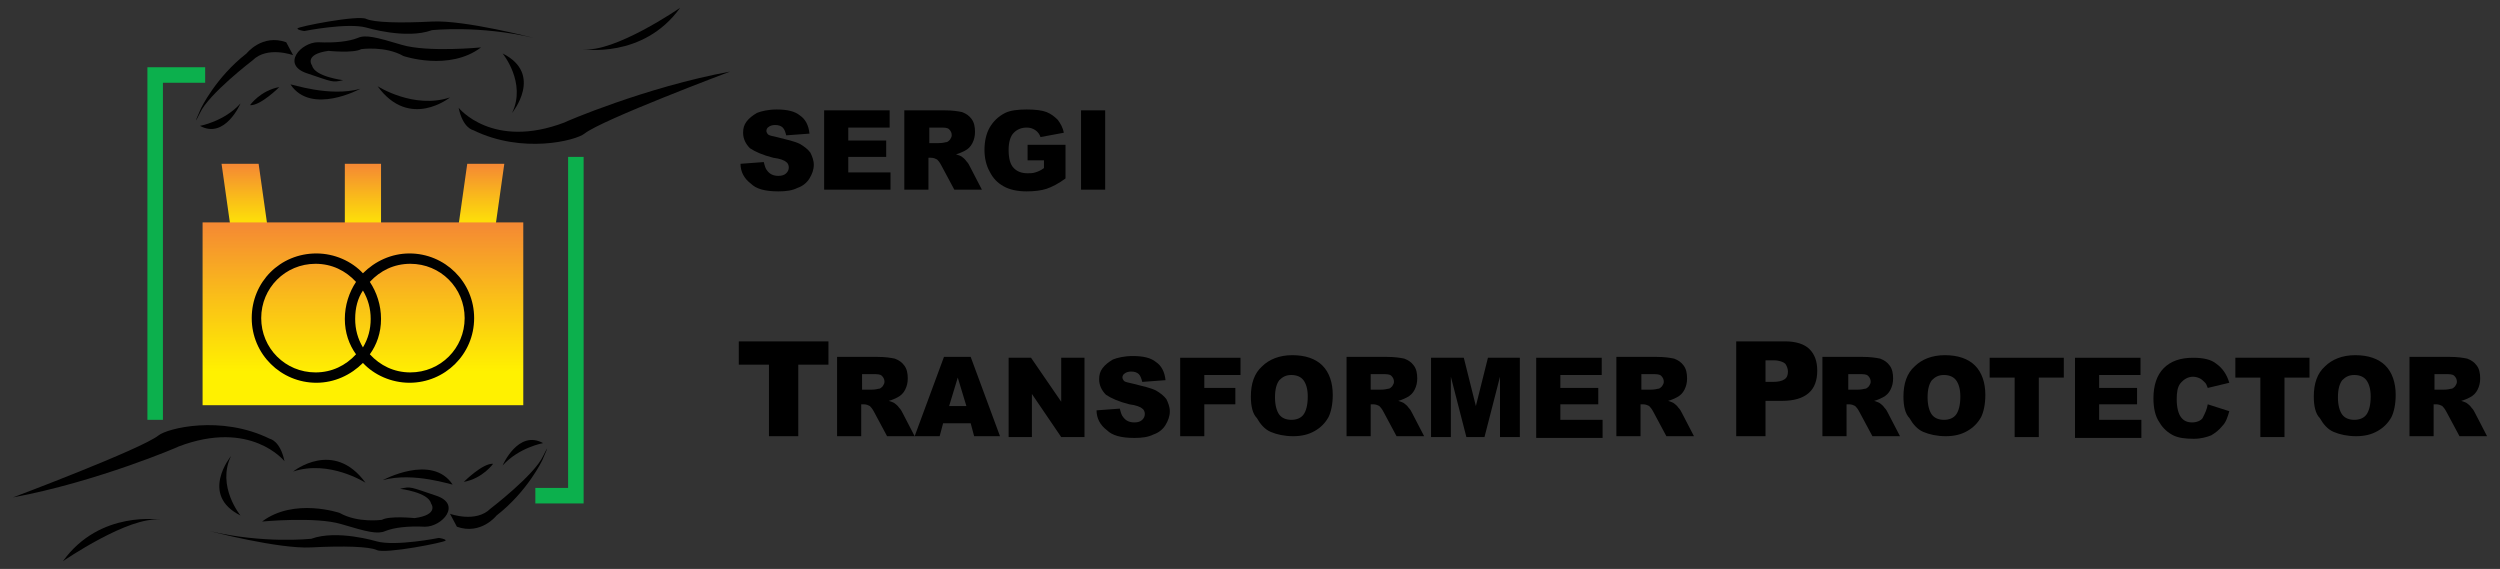 <svg xmlns="http://www.w3.org/2000/svg" xmlns:xlink="http://www.w3.org/1999/xlink" id="Capa_1" x="0px" y="0px" viewBox="0 0 290 66" style="enable-background:new 0 0 290 66;" xml:space="preserve"><rect x="0" y="0" width="290" height="66" fill="#333333" stroke="none"/><style type="text/css">	.st0{fill:none;stroke:#0CB04D;stroke-width:1.8;}	.st1{fill:url(#SVGID_1_);}	.st2{fill:url(#SVGID_00000118383783859493226520000002564683483544480184_);}	.st3{fill:url(#SVGID_00000054946576788972477230000009022735049268674237_);}	.st4{fill:url(#SVGID_00000122692400335493669540000007918145691563006346_);}	.st5{fill:url(#SVGID_00000032646227830287229370000011300481629590509442_);}	.st6{fill:url(#SVGID_00000067213399295136330670000005159481079196353979_);}	.st7{fill:url(#SVGID_00000018225533955843668670000000658466849643291325_);}</style><g>	<rect x="26.9" y="27.6" width="32" height="17.1"></rect>	<polyline class="st0" points="18,48.7 18,8.7 23.8,8.7  "></polyline>	<polyline class="st0" points="66.8,18.2 66.8,57.5 62.1,57.5  "></polyline>	<g>		<linearGradient id="SVGID_1_" gradientUnits="userSpaceOnUse" x1="42.095" y1="29.088" x2="42.095" y2="19.207">			<stop offset="0.19" style="stop-color:#FFF100"></stop>			<stop offset="0.575" style="stop-color:#FAC217"></stop>			<stop offset="1" style="stop-color:#F58A33"></stop>		</linearGradient>		<rect x="40" y="19" class="st1" width="4.2" height="10.6"></rect>					<linearGradient id="SVGID_00000168815796732405853250000004581021033219432602_" gradientUnits="userSpaceOnUse" x1="28.597" y1="29.088" x2="28.597" y2="19.207">			<stop offset="0.19" style="stop-color:#FFF100"></stop>			<stop offset="0.575" style="stop-color:#FAC217"></stop>			<stop offset="1" style="stop-color:#F58A33"></stop>		</linearGradient>		<polygon style="fill:url(#SVGID_00000168815796732405853250000004581021033219432602_);" points="31.5,29.6 27.2,29.6 25.7,19    30,19   "></polygon>					<linearGradient id="SVGID_00000121999247709132083190000017727995173460850365_" gradientUnits="userSpaceOnUse" x1="55.592" y1="29.088" x2="55.592" y2="19.207">			<stop offset="0.19" style="stop-color:#FFF100"></stop>			<stop offset="0.575" style="stop-color:#FAC217"></stop>			<stop offset="1" style="stop-color:#F58A33"></stop>		</linearGradient>		<polygon style="fill:url(#SVGID_00000121999247709132083190000017727995173460850365_);" points="57,29.6 52.7,29.6 54.2,19    58.5,19   "></polygon>		<g>							<linearGradient id="SVGID_00000157301028170790585350000016053895599611209359_" gradientUnits="userSpaceOnUse" x1="35.869" y1="47.599" x2="35.869" y2="26.642">				<stop offset="0.19" style="stop-color:#FFF100"></stop>				<stop offset="0.575" style="stop-color:#FAC217"></stop>				<stop offset="1" style="stop-color:#F58A33"></stop>			</linearGradient>			<path style="fill:url(#SVGID_00000157301028170790585350000016053895599611209359_);" d="M40,37c0-1.6,0.5-3.1,1.3-4.3    c-1.2-1.3-2.8-2.1-4.7-2.1c-3.5,0-6.3,2.8-6.3,6.3c0,3.5,2.8,6.3,6.3,6.3c1.9,0,3.5-0.8,4.7-2.1C40.5,40,40,38.6,40,37z"></path>							<linearGradient id="SVGID_00000116217041932143150860000008162204116137848713_" gradientUnits="userSpaceOnUse" x1="48.325" y1="47.599" x2="48.325" y2="26.642">				<stop offset="0.19" style="stop-color:#FFF100"></stop>				<stop offset="0.575" style="stop-color:#FAC217"></stop>				<stop offset="1" style="stop-color:#F58A33"></stop>			</linearGradient>			<path style="fill:url(#SVGID_00000116217041932143150860000008162204116137848713_);" d="M44.2,37c0-1.6-0.5-3.1-1.3-4.3    c1.2-1.3,2.8-2.1,4.7-2.1c3.5,0,6.3,2.8,6.3,6.3c0,3.5-2.8,6.3-6.3,6.3c-1.9,0-3.5-0.8-4.7-2.1C43.7,40,44.2,38.6,44.2,37z"></path>							<linearGradient id="SVGID_00000032631061963349242950000010628651985403582099_" gradientUnits="userSpaceOnUse" x1="42.096" y1="47.599" x2="42.096" y2="26.642">				<stop offset="0.19" style="stop-color:#FFF100"></stop>				<stop offset="0.575" style="stop-color:#FAC217"></stop>				<stop offset="1" style="stop-color:#F58A33"></stop>			</linearGradient>			<path style="fill:url(#SVGID_00000032631061963349242950000010628651985403582099_);" d="M41.2,37c0,1.2,0.3,2.3,0.9,3.3    c0.6-1,0.9-2.1,0.9-3.3c0-1.2-0.3-2.3-0.9-3.3C41.5,34.6,41.2,35.7,41.2,37z"></path>							<linearGradient id="SVGID_00000000210226422950511290000010276443728698289575_" gradientUnits="userSpaceOnUse" x1="42.099" y1="47.087" x2="42.099" y2="26.13">				<stop offset="0.19" style="stop-color:#FFF100"></stop>				<stop offset="0.575" style="stop-color:#FAC217"></stop>				<stop offset="1" style="stop-color:#F58A33"></stop>			</linearGradient>			<path style="fill:url(#SVGID_00000000210226422950511290000010276443728698289575_);" d="M23.5,25.8v21.2h37.2V25.8H23.5z     M47.5,44.4c-2.1,0-4.1-0.9-5.4-2.3c-1.4,1.4-3.3,2.3-5.4,2.3c-4.1,0-7.5-3.3-7.5-7.5s3.3-7.5,7.5-7.5c2.1,0,4.1,0.9,5.4,2.3    c1.4-1.4,3.3-2.3,5.4-2.3c4.1,0,7.5,3.3,7.5,7.5S51.6,44.4,47.5,44.4z"></path>		</g>	</g>	<g>		<path d="M84.7,8.3c0,0-14.9,5.6-16.9,7.2c-1,0.8-7.2,2.4-12.9-0.4c0,0-1.2-0.2-1.7-2.6c0,0,3.9,4.9,12.3,1.7   C65.4,14.2,74.9,10.1,84.7,8.3z"></path>		<path d="M52.2,11.3c0,0-4.7,3.8-8.4-1.3C43.8,10,48,12.7,52.2,11.3z"></path>		<path d="M41.8,10.3c0,0-5.7,3.1-8.1-0.5C33.7,9.7,38.2,11.3,41.8,10.3z"></path>		<path d="M32.4,10.1c0,0-2.2,2.2-3.4,2.1C29,12.2,30.2,10.5,32.4,10.1z"></path>		<path d="M59.4,13.1c0,0,3.7-4.5-1.1-6.9C58.3,6.2,61.1,9.6,59.4,13.1z"></path>		<path d="M55.8,5.5c0,0-6.2,0.6-9.2-0.3c-3-0.9-4.2-1.2-5.1-0.8c-1,0.4-2.6,0.6-4.6,0.5c-2,0-4.3,2.6-1.3,3.6c3,1,2.9,1.1,4.2,0.8   c0,0-3.3-0.4-3.6-1.7c0,0-1-1.3,1.9-1.7c0,0,2.9,0.3,3.8-0.2c0,0,2.8-0.4,4.9,0.8C46.8,6.5,52.1,8.3,55.8,5.5z"></path>		<path d="M27.9,12c0,0-1.8,4.2-4.7,2.6C23.2,14.6,26,14.1,27.9,12z"></path>		<path d="M34,6.4c0,0-3-1.1-4.7,0.6c0,0-5.1,3.9-6.1,6.1c-1.1,2.2,0.1-0.5,0.1-0.5s1.7-3.6,5.3-6.4c0,0,1.8-2.3,4.6-1.3L34,6.4z"></path>		<path d="M78.9,0.9c0,0-7.7,5.3-11.3,4.8C67.5,5.7,74.6,6.9,78.9,0.9z"></path>		<path d="M61.9,4.4c0,0-8-2.1-11.8-1.9c-3.8,0.2-6.7,0.1-7.6-0.3c-0.9-0.5-8,0.9-8,1.1c0,0.2,0.8,0.3,0.8,0.3s5-1,7.2-0.4   c0,0,4.6,1.4,7.6,0.3C50.1,3.5,55.6,2.9,61.9,4.4z"></path>		<path d="M1.5,57.7c0,0,14.9-5.6,16.9-7.2c1-0.8,7.2-2.4,12.9,0.4c0,0,1.2,0.2,1.7,2.6c0,0-3.9-4.9-12.3-1.7   C20.8,51.8,11.2,55.9,1.5,57.7z"></path>		<path d="M34,54.7c0,0,4.7-3.8,8.4,1.3C42.4,56,38.2,53.3,34,54.7z"></path>		<path d="M44.4,55.7c0,0,5.7-3.1,8.1,0.5C52.5,56.3,48,54.7,44.4,55.7z"></path>		<path d="M53.8,55.9c0,0,2.2-2.2,3.4-2.1C57.2,53.8,56,55.5,53.8,55.9z"></path>		<path d="M26.8,52.9c0,0-3.7,4.5,1.1,6.9C27.9,59.8,25.1,56.4,26.8,52.9z"></path>		<path d="M30.4,60.5c0,0,6.2-0.6,9.2,0.3c3,0.9,4.2,1.2,5.1,0.8c1-0.4,2.6-0.6,4.6-0.5c2,0,4.3-2.6,1.3-3.6c-3-1-2.9-1.1-4.2-0.8   c0,0,3.3,0.4,3.6,1.7c0,0,1,1.3-1.9,1.7c0,0-2.9-0.3-3.8,0.2c0,0-2.8,0.4-4.9-0.8C39.4,59.5,34.1,57.7,30.4,60.5z"></path>		<path d="M58.3,54c0,0,1.8-4.2,4.7-2.6C63,51.4,60.2,51.9,58.3,54z"></path>		<path d="M52.2,59.6c0,0,3,1.1,4.7-0.6c0,0,5.1-3.9,6.1-6.1c1.1-2.2-0.1,0.5-0.1,0.5s-1.7,3.6-5.3,6.4c0,0-1.8,2.3-4.6,1.3   L52.2,59.6z"></path>		<path d="M7.3,65.1c0,0,7.7-5.3,11.3-4.8C18.7,60.3,11.6,59.1,7.3,65.1z"></path>		<path d="M24.3,61.6c0,0,8,2.1,11.8,1.9c3.8-0.2,6.7-0.1,7.6,0.3c0.9,0.5,8-0.9,8-1.1c0-0.2-0.8-0.3-0.8-0.3s-5,1-7.2,0.4   c0,0-4.6-1.4-7.6-0.3C36,62.5,30.6,63.1,24.3,61.6z"></path>	</g>	<g>		<path d="M97.1,50.6v-9.2h4.7c0.9,0,1.5,0.1,2,0.2c0.5,0.2,0.8,0.4,1.1,0.8c0.3,0.4,0.4,0.9,0.4,1.5c0,0.5-0.1,0.9-0.3,1.3   c-0.2,0.4-0.5,0.7-0.9,0.9c-0.2,0.1-0.6,0.3-1,0.4c0.3,0.1,0.6,0.2,0.7,0.3c0.1,0.1,0.3,0.2,0.5,0.5c0.2,0.2,0.3,0.4,0.4,0.6   l1.4,2.7h-3.2l-1.5-2.8c-0.2-0.4-0.4-0.6-0.5-0.7c-0.2-0.1-0.4-0.2-0.7-0.2h-0.3v3.7H97.1z M99.9,45.2h1.2c0.1,0,0.4,0,0.8-0.1   c0.2,0,0.3-0.1,0.5-0.3c0.1-0.2,0.2-0.3,0.2-0.5c0-0.3-0.1-0.5-0.3-0.7c-0.2-0.2-0.5-0.2-1.1-0.2h-1.2V45.2z"></path>		<path d="M112.6,49.1h-3.2l-0.4,1.5h-2.9l3.4-9.2h3.1l3.4,9.2h-3L112.6,49.1z M112.1,47.1l-1-3.3l-1,3.3H112.1z"></path>		<path d="M117,41.5h2.6l3.5,5.1v-5.1h2.7v9.2h-2.7l-3.4-5v5H117V41.5z"></path>		<path d="M127.2,47.6l2.7-0.2c0.1,0.4,0.2,0.8,0.4,1c0.3,0.4,0.7,0.6,1.3,0.6c0.4,0,0.7-0.1,0.9-0.3c0.2-0.2,0.3-0.4,0.3-0.7   c0-0.2-0.1-0.5-0.3-0.6c-0.2-0.2-0.7-0.4-1.5-0.5c-1.2-0.3-2.1-0.7-2.7-1.1c-0.5-0.5-0.8-1.1-0.8-1.8c0-0.5,0.1-0.9,0.4-1.3   c0.3-0.4,0.7-0.7,1.2-1c0.5-0.2,1.3-0.4,2.3-0.4c1.2,0,2.1,0.2,2.7,0.7c0.6,0.4,1,1.1,1.1,2.1l-2.7,0.2c-0.1-0.4-0.2-0.7-0.4-0.9   c-0.2-0.2-0.5-0.3-0.9-0.3c-0.3,0-0.6,0.1-0.7,0.2c-0.2,0.1-0.3,0.3-0.3,0.5c0,0.1,0.1,0.3,0.2,0.4c0.1,0.1,0.5,0.2,1,0.3   c1.2,0.3,2.1,0.5,2.7,0.8c0.5,0.3,0.9,0.6,1.2,1c0.2,0.4,0.4,0.9,0.4,1.4c0,0.6-0.2,1.1-0.5,1.6s-0.8,0.9-1.4,1.1   c-0.6,0.3-1.3,0.4-2.2,0.4c-1.6,0-2.6-0.3-3.2-0.9C127.6,49.3,127.2,48.5,127.2,47.6z"></path>		<path d="M136.9,41.5h7v2h-4.2V45h3.6v1.9h-3.6v3.7h-2.8V41.5z"></path>		<path d="M145.1,46c0-1.5,0.4-2.7,1.3-3.5c0.8-0.8,2-1.3,3.5-1.3c1.5,0,2.7,0.4,3.5,1.2c0.8,0.8,1.2,2,1.2,3.4c0,1.1-0.2,2-0.5,2.6   c-0.4,0.7-0.9,1.2-1.6,1.6c-0.7,0.4-1.5,0.6-2.5,0.6c-1,0-1.9-0.2-2.6-0.5c-0.7-0.3-1.2-0.9-1.6-1.6C145.3,48,145.1,47.1,145.1,46   z M147.9,46.1c0,0.9,0.2,1.6,0.5,2c0.3,0.4,0.8,0.6,1.4,0.6c0.6,0,1.1-0.2,1.4-0.6c0.3-0.4,0.5-1.1,0.5-2.1c0-0.9-0.2-1.5-0.5-1.9   c-0.3-0.4-0.8-0.6-1.4-0.6c-0.6,0-1,0.2-1.4,0.6C148.1,44.5,147.9,45.1,147.9,46.1z"></path>		<path d="M156.2,50.6v-9.2h4.7c0.9,0,1.5,0.1,2,0.2c0.5,0.2,0.8,0.4,1.1,0.8c0.3,0.4,0.4,0.9,0.4,1.5c0,0.5-0.1,0.9-0.3,1.3   c-0.2,0.4-0.5,0.7-0.9,0.9c-0.2,0.1-0.6,0.3-1,0.4c0.3,0.1,0.6,0.2,0.7,0.3c0.1,0.1,0.3,0.2,0.5,0.5c0.2,0.2,0.3,0.4,0.4,0.6   l1.4,2.7H162l-1.5-2.8c-0.2-0.4-0.4-0.6-0.5-0.7c-0.2-0.1-0.4-0.2-0.7-0.2H159v3.7H156.2z M159,45.2h1.2c0.1,0,0.4,0,0.8-0.1   c0.2,0,0.3-0.1,0.5-0.3c0.1-0.2,0.2-0.3,0.2-0.5c0-0.3-0.1-0.5-0.3-0.7c-0.2-0.2-0.5-0.2-1.1-0.2H159V45.2z"></path>		<path d="M166.1,41.5h3.7l1.4,5.6l1.4-5.6h3.7v9.2H174v-7l-1.8,7h-2.1l-1.8-7v7h-2.3V41.5z"></path>		<path d="M178.2,41.5h7.6v2H181v1.5h4.4v1.9H181v1.8h4.9v2.1h-7.7V41.5z"></path>		<path d="M187.5,50.6v-9.2h4.7c0.9,0,1.5,0.1,2,0.2c0.5,0.2,0.8,0.4,1.1,0.8c0.3,0.4,0.4,0.9,0.4,1.5c0,0.5-0.1,0.9-0.3,1.3   c-0.2,0.4-0.5,0.7-0.9,0.9c-0.2,0.1-0.6,0.3-1,0.4c0.3,0.1,0.6,0.2,0.7,0.3c0.1,0.1,0.3,0.2,0.5,0.5c0.2,0.2,0.3,0.4,0.4,0.6   l1.4,2.7h-3.2l-1.5-2.8c-0.2-0.4-0.4-0.6-0.5-0.7c-0.2-0.1-0.4-0.2-0.7-0.2h-0.3v3.7H187.5z M190.3,45.2h1.2c0.1,0,0.4,0,0.8-0.1   c0.2,0,0.3-0.1,0.5-0.3c0.1-0.2,0.2-0.3,0.2-0.5c0-0.3-0.1-0.5-0.3-0.7c-0.2-0.2-0.5-0.2-1.1-0.2h-1.2V45.2z"></path>		<g>			<path d="M85.8,39.6h10.3v2.7h-3.5v8.3h-3.4v-8.3h-3.5V39.6z"></path>		</g>	</g>	<g>		<path d="M211.4,50.6v-9.2h4.7c0.9,0,1.5,0.1,2,0.2c0.5,0.2,0.8,0.4,1.1,0.8c0.3,0.4,0.4,0.9,0.4,1.5c0,0.5-0.1,0.9-0.3,1.3   c-0.2,0.4-0.5,0.7-0.9,0.9c-0.2,0.1-0.6,0.3-1,0.4c0.3,0.1,0.6,0.2,0.7,0.3c0.1,0.1,0.3,0.2,0.5,0.5c0.2,0.2,0.3,0.4,0.4,0.6   l1.4,2.7h-3.2l-1.5-2.8c-0.2-0.4-0.4-0.6-0.5-0.7c-0.2-0.1-0.4-0.2-0.7-0.2h-0.3v3.7H211.4z M214.3,45.2h1.2c0.1,0,0.4,0,0.8-0.1   c0.2,0,0.3-0.1,0.5-0.3c0.1-0.2,0.2-0.3,0.2-0.5c0-0.3-0.1-0.5-0.3-0.7c-0.2-0.2-0.5-0.2-1.1-0.2h-1.2V45.2z"></path>		<path d="M220.8,46c0-1.5,0.4-2.7,1.3-3.5c0.8-0.8,2-1.3,3.5-1.3c1.5,0,2.7,0.4,3.5,1.2c0.8,0.8,1.2,2,1.2,3.4c0,1.1-0.2,2-0.5,2.6   c-0.4,0.7-0.9,1.2-1.6,1.6c-0.7,0.4-1.5,0.6-2.5,0.6c-1,0-1.9-0.2-2.6-0.5c-0.7-0.3-1.2-0.9-1.6-1.6C221,48,220.8,47.1,220.8,46z    M223.6,46.1c0,0.9,0.2,1.6,0.5,2c0.3,0.4,0.8,0.6,1.4,0.6c0.6,0,1.1-0.2,1.4-0.6c0.3-0.4,0.5-1.1,0.5-2.1c0-0.9-0.2-1.5-0.5-1.9   c-0.3-0.4-0.8-0.6-1.4-0.6c-0.6,0-1,0.2-1.4,0.6C223.8,44.5,223.6,45.1,223.6,46.1z"></path>		<path d="M230.8,41.5h8.6v2.3h-2.9v6.9h-2.8v-6.9h-2.9V41.5z"></path>		<path d="M240.7,41.5h7.6v2h-4.8v1.5h4.4v1.9h-4.4v1.8h4.9v2.1h-7.7V41.5z"></path>		<path d="M256.1,46.9l2.5,0.8c-0.2,0.7-0.4,1.3-0.8,1.7c-0.4,0.5-0.8,0.8-1.3,1.1c-0.5,0.2-1.2,0.4-2,0.4c-1,0-1.8-0.1-2.4-0.4   c-0.6-0.3-1.2-0.8-1.6-1.5c-0.5-0.7-0.7-1.7-0.7-2.8c0-1.5,0.4-2.7,1.2-3.5c0.8-0.8,1.9-1.2,3.4-1.2c1.2,0,2.1,0.2,2.7,0.7   c0.7,0.5,1.2,1.2,1.5,2.2l-2.5,0.6c-0.1-0.3-0.2-0.5-0.3-0.6c-0.2-0.2-0.4-0.4-0.6-0.5c-0.2-0.1-0.5-0.2-0.8-0.2   c-0.6,0-1.1,0.3-1.5,0.8c-0.3,0.4-0.4,1-0.4,1.8c0,1,0.2,1.7,0.5,2.1c0.3,0.4,0.7,0.6,1.3,0.6c0.5,0,1-0.2,1.2-0.5   C255.8,47.9,256,47.5,256.1,46.9z"></path>		<path d="M259.3,41.5h8.6v2.3H265v6.9h-2.8v-6.9h-2.9V41.5z"></path>		<path d="M268.4,46c0-1.5,0.4-2.7,1.3-3.5c0.8-0.8,2-1.3,3.5-1.3c1.5,0,2.7,0.4,3.5,1.2c0.8,0.8,1.2,2,1.2,3.4c0,1.1-0.2,2-0.5,2.6   c-0.4,0.7-0.9,1.2-1.6,1.6c-0.7,0.4-1.5,0.6-2.5,0.6c-1,0-1.9-0.2-2.6-0.5c-0.7-0.3-1.2-0.9-1.6-1.6C268.6,48,268.4,47.1,268.4,46   z M271.2,46.1c0,0.9,0.2,1.6,0.5,2c0.3,0.4,0.8,0.6,1.4,0.6c0.6,0,1.1-0.2,1.4-0.6c0.3-0.4,0.5-1.1,0.5-2.1c0-0.9-0.2-1.5-0.5-1.9   c-0.3-0.4-0.8-0.6-1.4-0.6c-0.6,0-1,0.2-1.4,0.6C271.4,44.5,271.2,45.1,271.2,46.1z"></path>		<path d="M279.5,50.6v-9.2h4.7c0.9,0,1.5,0.1,2,0.2c0.5,0.2,0.8,0.4,1.1,0.8c0.3,0.4,0.4,0.9,0.4,1.5c0,0.5-0.1,0.9-0.3,1.3   c-0.2,0.4-0.5,0.7-0.9,0.9c-0.2,0.1-0.6,0.3-1,0.4c0.3,0.1,0.6,0.2,0.7,0.3c0.1,0.1,0.3,0.2,0.5,0.5c0.2,0.2,0.3,0.4,0.4,0.6   l1.4,2.7h-3.2l-1.5-2.8c-0.2-0.4-0.4-0.6-0.5-0.7c-0.2-0.1-0.4-0.2-0.7-0.2h-0.3v3.7H279.5z M282.3,45.2h1.2c0.1,0,0.4,0,0.8-0.1   c0.2,0,0.3-0.1,0.5-0.3c0.1-0.2,0.2-0.3,0.2-0.5c0-0.3-0.1-0.5-0.3-0.7c-0.2-0.2-0.5-0.2-1.1-0.2h-1.2V45.2z"></path>		<g>			<g>				<path d="M201.4,39.6h5.7c1.2,0,2.2,0.3,2.8,0.9c0.6,0.6,0.9,1.4,0.9,2.5c0,1.1-0.3,2-1,2.6c-0.7,0.6-1.7,0.9-3.1,0.9h-1.9v4.1     h-3.4V39.6z M204.8,44.3h0.8c0.7,0,1.1-0.1,1.4-0.3c0.3-0.2,0.4-0.5,0.4-0.9c0-0.3-0.1-0.6-0.3-0.9c-0.2-0.2-0.7-0.4-1.3-0.4h-1     V44.3z"></path>			</g>		</g>	</g>	<g>		<path d="M85.9,19l2.7-0.2c0.1,0.4,0.2,0.8,0.4,1c0.3,0.4,0.7,0.6,1.3,0.6c0.4,0,0.7-0.1,0.9-0.3c0.2-0.2,0.3-0.4,0.3-0.7   c0-0.2-0.1-0.5-0.3-0.6c-0.2-0.2-0.7-0.4-1.5-0.5c-1.2-0.3-2.1-0.7-2.7-1.1c-0.5-0.5-0.8-1.1-0.8-1.8c0-0.5,0.1-0.9,0.4-1.3   c0.3-0.4,0.7-0.7,1.2-1c0.5-0.2,1.3-0.4,2.3-0.4c1.2,0,2.1,0.2,2.7,0.7c0.6,0.4,1,1.1,1.1,2.1l-2.7,0.2c-0.1-0.4-0.2-0.7-0.4-0.9   c-0.2-0.2-0.5-0.3-0.9-0.3c-0.3,0-0.6,0.1-0.7,0.2c-0.2,0.1-0.3,0.3-0.3,0.5c0,0.1,0.1,0.3,0.2,0.4c0.1,0.1,0.5,0.2,1,0.3   c1.2,0.3,2.1,0.5,2.7,0.8c0.5,0.3,0.9,0.6,1.2,1c0.2,0.4,0.4,0.9,0.4,1.4c0,0.6-0.2,1.1-0.5,1.6c-0.3,0.5-0.8,0.9-1.4,1.1   c-0.6,0.3-1.3,0.4-2.2,0.4c-1.6,0-2.6-0.3-3.2-0.9C86.3,20.7,85.9,19.9,85.9,19z"></path>		<path d="M95.6,12.8h7.6v2h-4.8v1.5h4.4v1.9h-4.4v1.8h4.9V22h-7.7V12.8z"></path>		<path d="M104.9,22v-9.2h4.7c0.9,0,1.5,0.1,2,0.2c0.5,0.2,0.8,0.4,1.1,0.8c0.3,0.4,0.4,0.9,0.4,1.5c0,0.5-0.1,0.9-0.3,1.3   c-0.2,0.4-0.5,0.7-0.9,0.9c-0.2,0.1-0.6,0.3-1,0.4c0.3,0.1,0.6,0.2,0.7,0.3c0.1,0.1,0.3,0.2,0.5,0.5c0.2,0.2,0.3,0.4,0.4,0.6   l1.4,2.7h-3.2l-1.5-2.8c-0.2-0.4-0.4-0.6-0.5-0.7c-0.2-0.1-0.4-0.2-0.7-0.2h-0.3V22H104.9z M107.7,16.6h1.2c0.1,0,0.4,0,0.8-0.1   c0.2,0,0.3-0.1,0.5-0.3c0.1-0.2,0.2-0.3,0.2-0.5c0-0.3-0.1-0.5-0.3-0.7c-0.2-0.2-0.5-0.2-1.1-0.2h-1.2V16.6z"></path>		<path d="M119.2,18.7v-1.9h4.4v3.9c-0.8,0.6-1.6,1-2.2,1.2c-0.6,0.2-1.4,0.3-2.3,0.3c-1.1,0-2-0.2-2.7-0.6   c-0.7-0.4-1.2-0.9-1.6-1.7c-0.4-0.7-0.6-1.6-0.6-2.5c0-1,0.2-1.9,0.6-2.6c0.4-0.7,1-1.3,1.8-1.7c0.6-0.3,1.5-0.4,2.5-0.4   c1,0,1.8,0.1,2.3,0.3c0.5,0.2,0.9,0.5,1.3,0.9c0.3,0.4,0.6,0.9,0.7,1.5l-2.7,0.5c-0.1-0.3-0.3-0.6-0.6-0.8c-0.3-0.2-0.6-0.3-1-0.3   c-0.6,0-1.1,0.2-1.5,0.6c-0.4,0.4-0.6,1.1-0.6,2c0,1,0.2,1.7,0.6,2.1c0.4,0.4,0.9,0.6,1.6,0.6c0.3,0,0.6,0,0.9-0.1   c0.3-0.1,0.6-0.2,1-0.5v-0.9H119.2z"></path>		<path d="M125.4,12.8h2.8V22h-2.8V12.8z"></path>	</g></g></svg>
